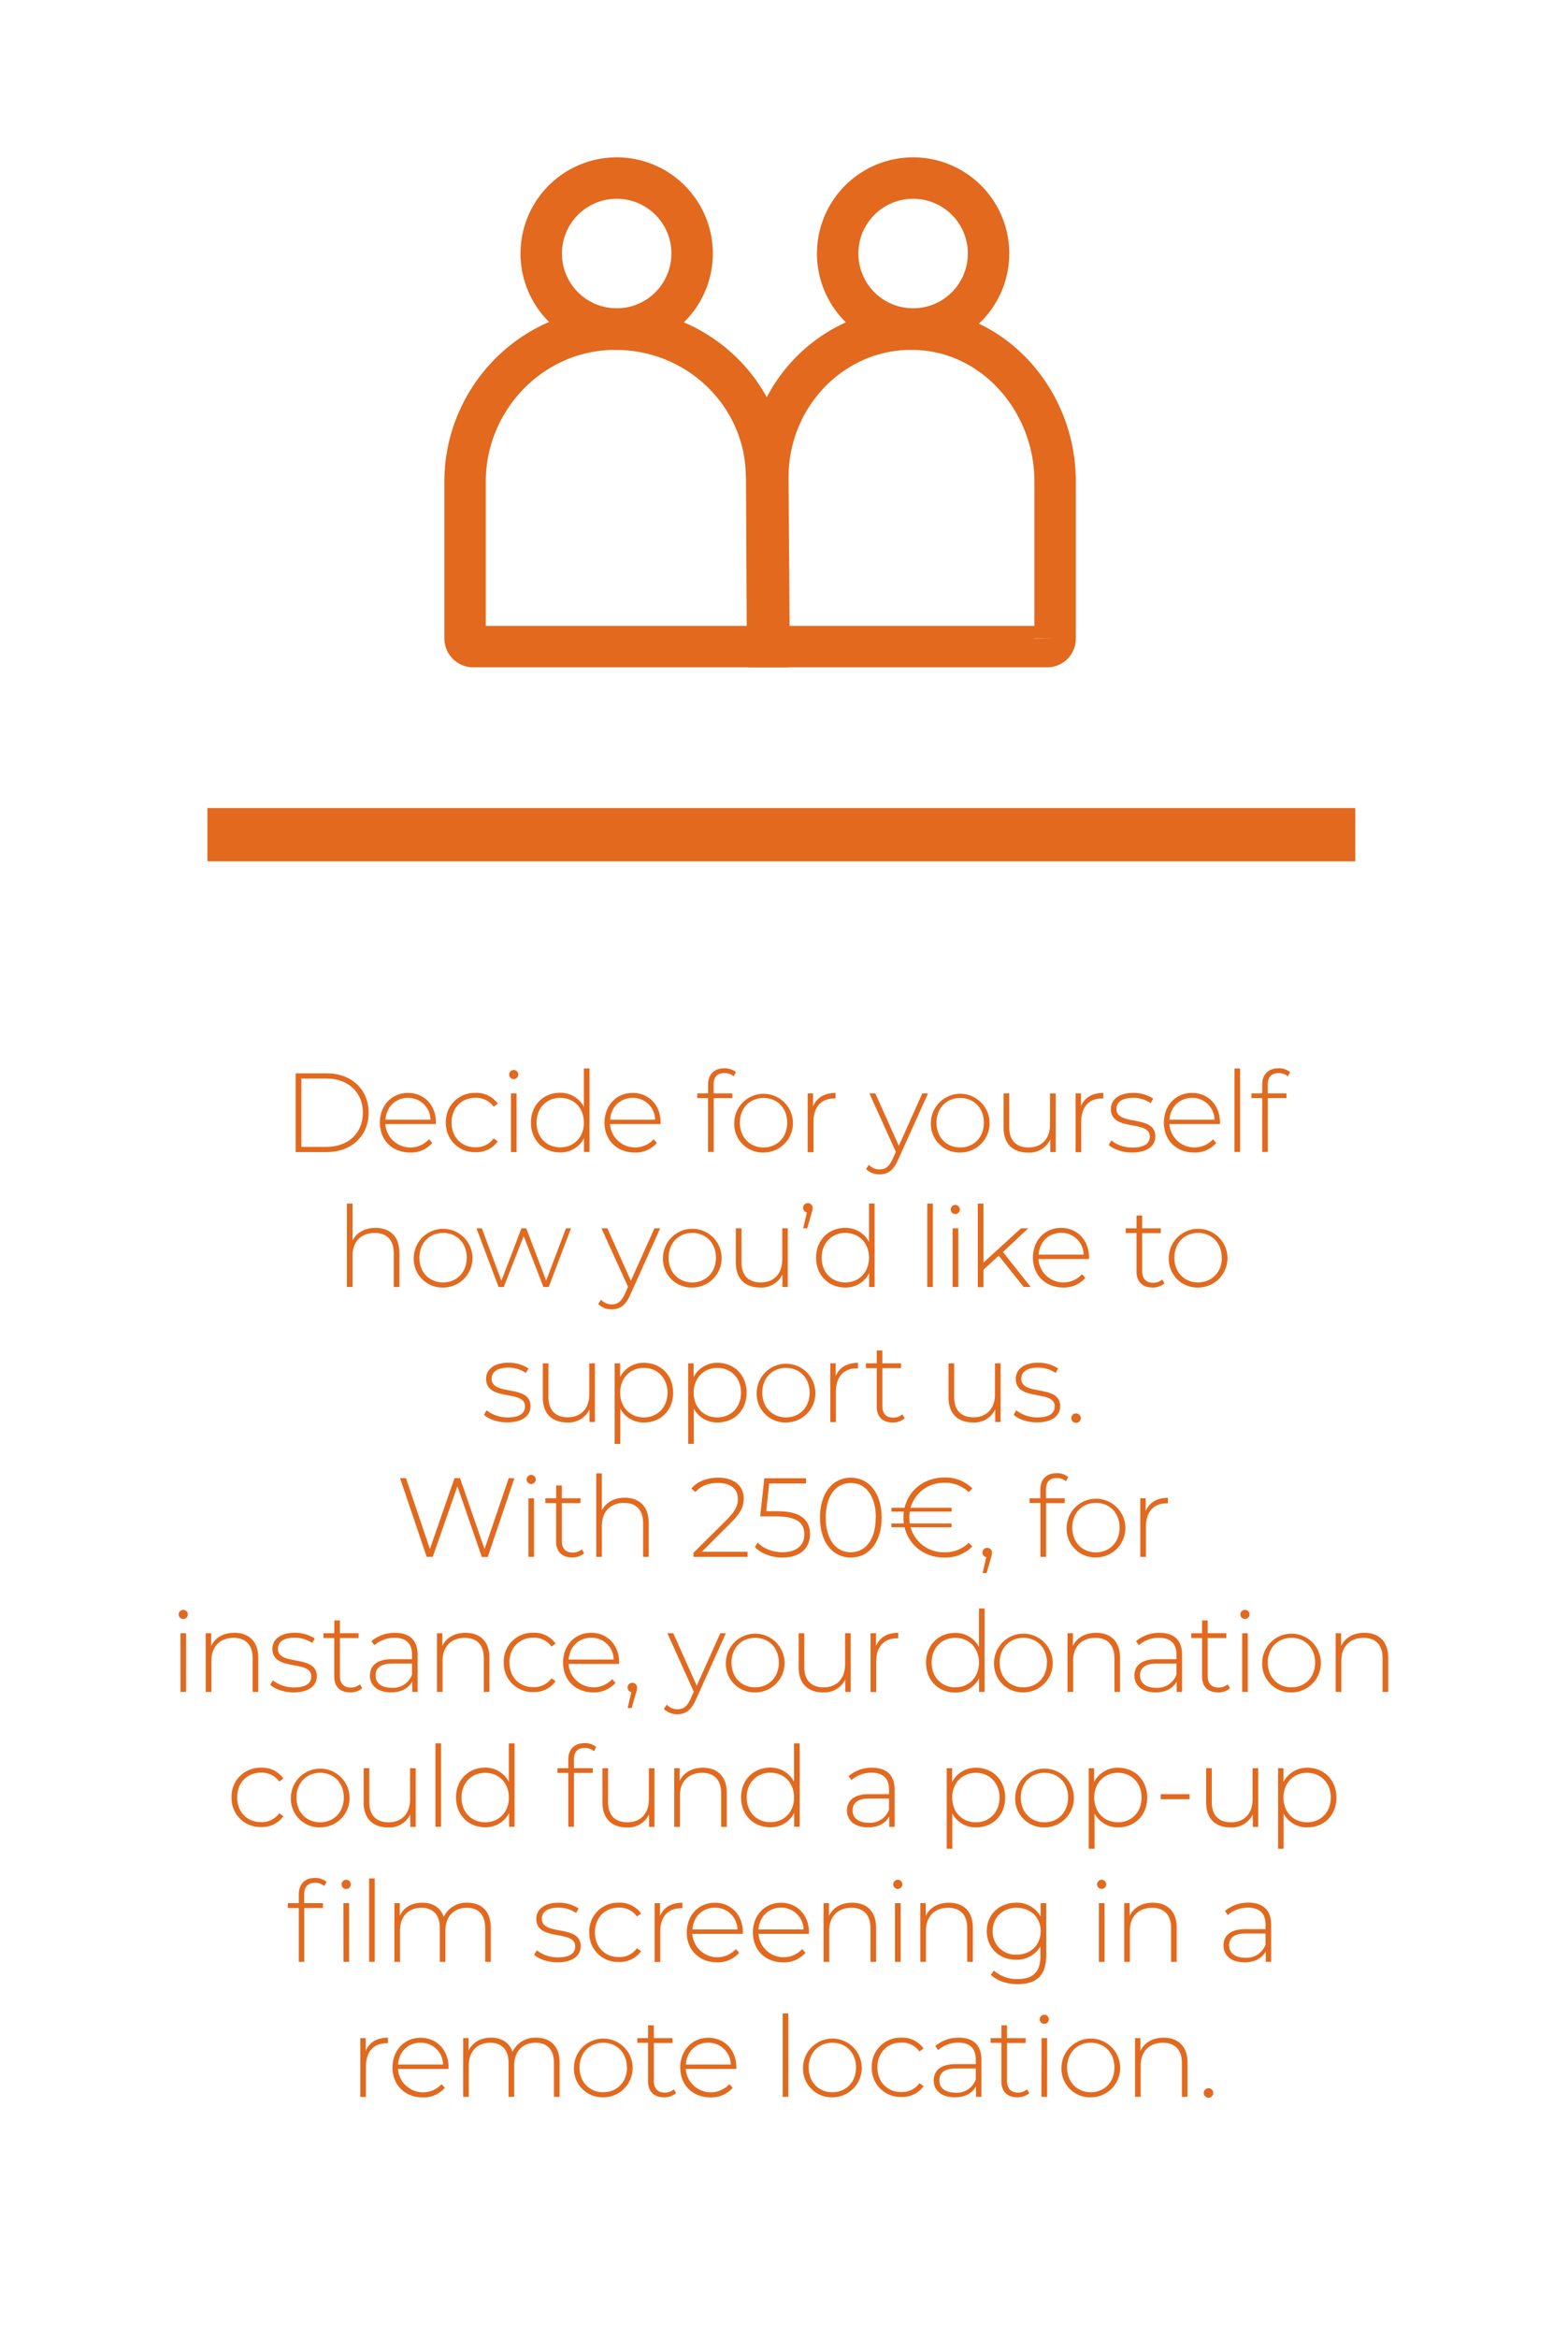 <?xml version="1.0" encoding="UTF-8"?> <svg xmlns="http://www.w3.org/2000/svg" viewBox="0 0 530 790"><defs><style>.cls-1{fill:#fff;}.cls-2,.cls-4{fill:#e2691d;}.cls-2,.cls-3{stroke:#e2691d;stroke-miterlimit:10;}.cls-2{stroke-width:4px;}.cls-3{fill:none;stroke-width:14px;}</style></defs><g id="Ebene_2" data-name="Ebene 2"><g id="Ebene_1-2" data-name="Ebene 1"><rect class="cls-1" width="530" height="790"></rect><rect class="cls-2" x="72.1" y="275" width="384" height="14"></rect><g id="Fördermitglieds-Icon"><path id="Stroke-1" class="cls-3" d="M233.94,85.66a25.5,25.5,0,1,1-25.5-25.5h0a25.48,25.48,0,0,1,25.5,25.46Z"></path><path id="Stroke-3" class="cls-3" d="M334.14,85.66a25.5,25.5,0,1,1-25.5-25.5h0a25.48,25.48,0,0,1,25.5,25.46Z"></path><path id="Stroke-5" class="cls-3" d="M259.54,161.26c0-28.4,23-51.4,50.9-50,26.1,1.3,46.2,24.5,46.2,51.4v53.1a2.67,2.67,0,0,1-2.6,2.7h-94.1Z"></path><path id="Stroke-7" class="cls-3" d="M259.14,161.26l.3,57.2H160a2.78,2.78,0,0,1-2.8-2.7v-53.1c0-26.9,21.1-50.1,48.4-51.4,29.4-1.3,53.5,21.6,53.5,50"></path></g><path class="cls-4" d="M99.94,362.64h10.52c8.44,0,14.14,5.55,14.14,13.3s-5.7,13.29-14.14,13.29H99.94Zm10.37,24.85c7.52,0,12.35-4.79,12.35-11.55s-4.83-11.55-12.35-11.55h-8.44v23.1Z"></path><path class="cls-4" d="M147.31,379.77H130.25A8.48,8.48,0,0,0,145,384.9l1.11,1.26a9.5,9.5,0,0,1-7.49,3.23c-6,0-10.22-4.18-10.22-10.07s4.07-10.07,9.5-10.07,9.46,4.1,9.46,10C147.35,379.39,147.31,379.58,147.31,379.77Zm-17-1.48h15.2a7.5,7.5,0,0,0-7.6-7.37C133.67,370.92,130.6,374,130.29,378.29Z"></path><path class="cls-4" d="M150.72,379.32a9.67,9.67,0,0,1,10-10.07,8.72,8.72,0,0,1,7.53,3.65l-1.41,1a7.25,7.25,0,0,0-6.12-3c-4.67,0-8.09,3.34-8.09,8.36s3.42,8.36,8.09,8.36a7.23,7.23,0,0,0,6.12-3l1.41,1a8.82,8.82,0,0,1-7.53,3.65A9.69,9.69,0,0,1,150.72,379.32Z"></path><path class="cls-4" d="M172.1,363.06a1.56,1.56,0,0,1,1.56-1.56,1.54,1.54,0,1,1-1.56,1.56Zm.61,6.34h1.89v19.83h-1.89Z"></path><path class="cls-4" d="M199.26,361v28.19H197.4v-4.67a8.8,8.8,0,0,1-8.14,4.83c-5.58,0-9.8-4.14-9.8-10.07s4.22-10.07,9.8-10.07a8.9,8.9,0,0,1,8.1,4.75V361Zm-1.9,18.28c0-5-3.42-8.36-8-8.36s-8,3.38-8,8.36,3.42,8.36,8,8.36S197.36,384.29,197.36,379.32Z"></path><path class="cls-4" d="M223.25,379.77H206.19a8.49,8.49,0,0,0,14.75,5.13l1.1,1.26a9.5,9.5,0,0,1-7.49,3.23c-6,0-10.22-4.18-10.22-10.07s4.07-10.07,9.5-10.07,9.46,4.1,9.46,10C223.29,379.39,223.25,379.58,223.25,379.77Zm-17-1.48h15.2a7.5,7.5,0,0,0-7.6-7.37C209.61,370.92,206.54,374,206.23,378.29Z"></path><path class="cls-4" d="M241.19,366.51v2.89h6.35V371h-6.31v18.19h-1.9V371h-3.65V369.4h3.65v-3c0-3.3,2-5.47,5.51-5.47a5.94,5.94,0,0,1,3.91,1.29l-.76,1.45a4.53,4.53,0,0,0-3.08-1.11C242.44,362.52,241.19,363.89,241.19,366.51Z"></path><path class="cls-4" d="M248.18,379.32a9.92,9.92,0,1,1,9.92,10.07A9.66,9.66,0,0,1,248.18,379.32Zm17.9,0c0-5-3.42-8.36-8-8.36s-8,3.38-8,8.36,3.42,8.36,8,8.36S266.08,384.29,266.08,379.32Z"></path><path class="cls-4" d="M282.43,369.25v1.86c-.16,0-.31,0-.46,0-4.41,0-7,2.93-7,7.83v10.33H273V369.4h1.83v4.33C276.08,370.85,278.7,369.25,282.43,369.25Z"></path><path class="cls-4" d="M313.7,369.4l-10.18,22.53c-1.6,3.65-3.57,4.83-6.2,4.83a6.32,6.32,0,0,1-4.59-1.79l.95-1.44a4.83,4.83,0,0,0,3.68,1.56c1.83,0,3.15-.84,4.37-3.54l1.07-2.39-8.93-19.76h2l7.94,17.74,7.94-17.74Z"></path><path class="cls-4" d="M314.65,379.32a9.92,9.92,0,1,1,9.92,10.07A9.66,9.66,0,0,1,314.65,379.32Zm17.9,0c0-5-3.42-8.36-8-8.36s-8,3.38-8,8.36,3.42,8.36,8,8.36S332.55,384.29,332.55,379.32Z"></path><path class="cls-4" d="M356.84,369.4v19.83H355V385a7.82,7.82,0,0,1-7.48,4.41c-5.06,0-8.29-2.85-8.29-8.4V369.4h1.9v11.44c0,4.48,2.4,6.84,6.54,6.84,4.48,0,7.25-3,7.25-7.72V369.4Z"></path><path class="cls-4" d="M372.92,369.25v1.86c-.16,0-.31,0-.46,0-4.41,0-7,2.93-7,7.83v10.33h-1.9V369.4h1.83v4.33C366.57,370.85,369.19,369.25,372.92,369.25Z"></path><path class="cls-4" d="M374.77,386.84l.87-1.52a11.55,11.55,0,0,0,7.14,2.39c4.18,0,5.86-1.48,5.86-3.72,0-5.77-13.15-1.52-13.15-9.31,0-3,2.51-5.43,7.52-5.43a12.14,12.14,0,0,1,6.8,1.94l-.87,1.52a10.2,10.2,0,0,0-6-1.79c-3.87,0-5.58,1.6-5.58,3.72,0,6,13.15,1.75,13.15,9.31,0,3.23-2.78,5.44-7.83,5.44C379.44,389.39,376.33,388.29,374.77,386.84Z"></path><path class="cls-4" d="M412.32,379.77H395.26A8.48,8.48,0,0,0,410,384.9l1.1,1.26a9.47,9.47,0,0,1-7.48,3.23c-6,0-10.22-4.18-10.22-10.07s4.06-10.07,9.5-10.07,9.46,4.1,9.46,10C412.36,379.39,412.32,379.58,412.32,379.77Zm-17-1.48h15.2a7.5,7.5,0,0,0-7.6-7.37C398.68,370.92,395.6,374,395.3,378.29Z"></path><path class="cls-4" d="M417.27,361h1.9v28.19h-1.9Z"></path><path class="cls-4" d="M428.51,366.51v2.89h6.34V371h-6.31v18.19h-1.9V371H423V369.4h3.64v-3c0-3.3,2-5.47,5.51-5.47a6,6,0,0,1,3.92,1.29l-.76,1.45a4.53,4.53,0,0,0-3.08-1.11C429.76,362.52,428.51,363.89,428.51,366.51Z"></path><path class="cls-4" d="M135,423.25v11.58h-1.9V423.4c0-4.48-2.4-6.84-6.42-6.84-4.68,0-7.53,3-7.53,7.71v10.56h-1.9V406.64h1.9v12.5c1.37-2.69,4.11-4.29,7.79-4.29C131.79,414.85,135,417.7,135,423.25Z"></path><path class="cls-4" d="M139.86,424.92A9.92,9.92,0,1,1,149.78,435,9.66,9.66,0,0,1,139.86,424.92Zm17.9,0c0-5-3.42-8.36-8-8.36s-8,3.38-8,8.36,3.42,8.36,8,8.36S157.76,429.89,157.76,424.92Z"></path><path class="cls-4" d="M193,415l-7.52,19.83h-1.79l-6.68-17.21-6.73,17.21h-1.75L161.05,415h1.82l6.61,17.71L176.25,415h1.63l6.73,17.67L191.29,415Z"></path><path class="cls-4" d="M223.14,415,213,437.53c-1.6,3.65-3.58,4.83-6.2,4.83a6.3,6.3,0,0,1-4.59-1.79l.94-1.44a4.86,4.86,0,0,0,3.69,1.56c1.82,0,3.15-.84,4.37-3.54l1.06-2.39L203.3,415h2l7.94,17.74L221.2,415Z"></path><path class="cls-4" d="M224.09,424.92A9.92,9.92,0,1,1,234,435,9.66,9.66,0,0,1,224.09,424.92Zm17.9,0c0-5-3.42-8.36-8-8.36s-8,3.38-8,8.36,3.42,8.36,8,8.36S242,429.89,242,424.92Z"></path><path class="cls-4" d="M266.28,415v19.83h-1.82v-4.25A7.82,7.82,0,0,1,257,435c-5.05,0-8.28-2.85-8.28-8.4V415h1.9v11.44c0,4.48,2.39,6.84,6.54,6.84,4.48,0,7.25-3,7.25-7.72V415Z"></path><path class="cls-4" d="M274.67,408.09a5.67,5.67,0,0,1-.34,1.74L272.85,415h-1.37l1.25-5.36a1.59,1.59,0,0,1,.35-3.15A1.58,1.58,0,0,1,274.67,408.09Z"></path><path class="cls-4" d="M295.63,406.64v28.19h-1.86v-4.67a8.8,8.8,0,0,1-8.13,4.83c-5.58,0-9.8-4.15-9.8-10.07s4.22-10.07,9.8-10.07a8.88,8.88,0,0,1,8.09,4.75v-13Zm-1.9,18.28c0-5-3.42-8.36-8-8.36s-8,3.38-8,8.36,3.42,8.36,8,8.36S293.73,429.89,293.73,424.92Z"></path><path class="cls-4" d="M313.42,406.64h1.9v28.19h-1.9Z"></path><path class="cls-4" d="M321.35,408.66a1.56,1.56,0,0,1,1.56-1.56,1.54,1.54,0,1,1-1.56,1.56ZM322,415h1.9v19.83H322Z"></path><path class="cls-4" d="M337.58,424.23,332.41,429v5.88h-1.9V406.64h1.9v19.95L345.1,415h2.44L339,423l9.38,11.81H346Z"></path><path class="cls-4" d="M368.08,425.37H351a8.48,8.48,0,0,0,14.74,5.13l1.11,1.26a9.53,9.53,0,0,1-7.49,3.23c-6,0-10.22-4.18-10.22-10.07s4.07-10.07,9.5-10.07,9.46,4.1,9.46,10C368.12,425,368.08,425.18,368.08,425.37Zm-17-1.48h15.2a7.5,7.5,0,0,0-7.6-7.37C354.44,416.52,351.36,419.56,351.06,423.89Z"></path><path class="cls-4" d="M393.62,433.58a6,6,0,0,1-4.07,1.41c-3.49,0-5.39-2.06-5.39-5.4v-13h-3.65V415h3.65v-4.33h1.9V415h6.3v1.63h-6.3V429.4c0,2.55,1.25,4,3.68,4a4.57,4.57,0,0,0,3.08-1.1Z"></path><path class="cls-4" d="M395.06,424.92A9.92,9.92,0,1,1,405,435,9.66,9.66,0,0,1,395.06,424.92Zm17.89,0c0-5-3.42-8.36-8-8.36s-8,3.38-8,8.36,3.42,8.36,8,8.36S413,429.89,413,424.92Z"></path><path class="cls-4" d="M163.59,478l.87-1.52a11.56,11.56,0,0,0,7.14,2.4c4.18,0,5.86-1.49,5.86-3.73,0-5.77-13.15-1.52-13.15-9.31,0-3,2.51-5.43,7.52-5.43a12.14,12.14,0,0,1,6.8,1.94l-.87,1.52a10.2,10.2,0,0,0-6-1.79c-3.87,0-5.58,1.6-5.58,3.72,0,6,13.14,1.75,13.14,9.31,0,3.23-2.77,5.44-7.82,5.44C168.26,480.59,165.14,479.48,163.59,478Z"></path><path class="cls-4" d="M201.08,460.6v19.83h-1.83v-4.25a7.82,7.82,0,0,1-7.48,4.41c-5.06,0-8.29-2.85-8.29-8.4V460.6h1.9V472c0,4.48,2.4,6.84,6.54,6.84,4.48,0,7.26-3,7.26-7.72V460.6Z"></path><path class="cls-4" d="M227.52,470.52c0,6-4.22,10.07-9.8,10.07a8.88,8.88,0,0,1-8.06-4.68v11.9h-1.9V460.6h1.83v4.67a8.86,8.86,0,0,1,8.13-4.82C223.3,460.45,227.52,464.59,227.52,470.52Zm-1.9,0c0-5-3.46-8.36-8-8.36s-8,3.38-8,8.36,3.42,8.36,8,8.36S225.62,475.5,225.62,470.52Z"></path><path class="cls-4" d="M252.37,470.52c0,6-4.22,10.07-9.8,10.07a8.88,8.88,0,0,1-8.06-4.68v11.9h-1.9V460.6h1.83v4.67a8.88,8.88,0,0,1,8.13-4.82C248.15,460.45,252.37,464.59,252.37,470.52Zm-1.9,0c0-5-3.46-8.36-8-8.36s-8,3.38-8,8.36,3.42,8.36,8,8.36S250.47,475.5,250.47,470.52Z"></path><path class="cls-4" d="M255.77,470.52a9.92,9.92,0,1,1,9.91,10.07A9.66,9.66,0,0,1,255.77,470.52Zm17.89,0c0-5-3.42-8.36-8-8.36s-8,3.38-8,8.36,3.42,8.36,8,8.36S273.66,475.5,273.66,470.52Z"></path><path class="cls-4" d="M290,460.45v1.86c-.15,0-.3,0-.46,0-4.4,0-7,2.93-7,7.83v10.33h-1.89V460.6h1.82v4.33C283.67,462,286.29,460.45,290,460.45Z"></path><path class="cls-4" d="M305.8,479.18a6,6,0,0,1-4.07,1.41c-3.49,0-5.39-2-5.39-5.4V462.24h-3.65V460.6h3.65v-4.33h1.9v4.33h6.31v1.64h-6.31V475c0,2.55,1.25,3.95,3.68,3.95a4.57,4.57,0,0,0,3.08-1.1Z"></path><path class="cls-4" d="M338.21,460.6v19.83h-1.82v-4.25a7.82,7.82,0,0,1-7.49,4.41c-5,0-8.28-2.85-8.28-8.4V460.6h1.9V472c0,4.48,2.39,6.84,6.53,6.84,4.49,0,7.26-3,7.26-7.72V460.6Z"></path><path class="cls-4" d="M342.62,478l.88-1.52a11.51,11.51,0,0,0,7.14,2.4c4.18,0,5.85-1.49,5.85-3.73,0-5.77-13.15-1.52-13.15-9.31,0-3,2.51-5.43,7.53-5.43a12.19,12.19,0,0,1,6.8,1.94l-.88,1.52a10.17,10.17,0,0,0-6-1.79c-3.88,0-5.59,1.6-5.59,3.72,0,6,13.15,1.75,13.15,9.31,0,3.23-2.77,5.44-7.83,5.44C347.3,480.59,344.18,479.48,342.62,478Z"></path><path class="cls-4" d="M362.12,479a1.6,1.6,0,0,1,3.19,0,1.6,1.6,0,1,1-3.19,0Z"></path><path class="cls-4" d="M173.86,499.44l-9,26.6h-2l-8.25-23.87L146.27,526h-2.05l-9-26.6h2l8.09,23.94,8.32-23.94h1.86l8.29,24,8.17-24Z"></path><path class="cls-4" d="M178,499.86a1.57,1.57,0,0,1,1.56-1.56,1.54,1.54,0,1,1-1.56,1.56Zm.61,6.34h1.9V526h-1.9Z"></path><path class="cls-4" d="M197.43,524.78a6,6,0,0,1-4.06,1.41c-3.5,0-5.4-2.05-5.4-5.4V507.84h-3.64V506.2H188v-4.33h1.9v4.33h6.31v1.64h-6.31V520.6c0,2.55,1.26,3.95,3.69,3.95a4.57,4.57,0,0,0,3.08-1.1Z"></path><path class="cls-4" d="M219.27,514.45V526h-1.89V514.6c0-4.48-2.4-6.84-6.43-6.84-4.67,0-7.52,3-7.52,7.71V526h-1.9v-28.2h1.9v12.5c1.37-2.69,4.1-4.29,7.79-4.29C216.05,506.05,219.27,508.9,219.27,514.45Z"></path><path class="cls-4" d="M252.68,524.29V526H234.4v-1.37l11.25-11.17c3.15-3.16,3.76-5,3.76-7,0-3.35-2.32-5.43-6.73-5.43-3.34,0-5.81,1-7.63,3.07l-1.37-1.21c2-2.32,5.17-3.65,9.16-3.65,5.2,0,8.54,2.7,8.54,7,0,2.54-.83,4.79-4.33,8.24l-9.8,9.77Z"></path><path class="cls-4" d="M273.8,518.36c0,4.45-3.07,7.87-9.3,7.87-3.88,0-7.49-1.45-9.35-3.58l1-1.48c1.59,1.86,4.75,3.27,8.32,3.27,4.9,0,7.41-2.47,7.41-6,0-3.8-2.32-6.12-9.54-6.12h-5.4l1.41-12.88h14.1v1.75H260l-1,9.38h3.8C270.84,510.57,273.8,513.65,273.8,518.36Z"></path><path class="cls-4" d="M277.16,512.74c0-8.32,4.29-13.49,10.41-13.49S298,504.42,298,512.74s-4.29,13.49-10.41,13.49S277.16,521.06,277.16,512.74Zm18.88,0c0-7.41-3.45-11.7-8.47-11.7s-8.47,4.29-8.47,11.7,3.46,11.7,8.47,11.7S296,520.15,296,512.74Z"></path><path class="cls-4" d="M327.42,521.25l1.25,1.25a12.83,12.83,0,0,1-9.49,3.73c-6.73,0-12-4.18-13.42-10.23h-4.44v-1.29h4.18a15.79,15.79,0,0,1-.12-2,16,16,0,0,1,.12-2h-4.18v-1.29h4.44c1.41-6,6.69-10.22,13.42-10.22a12.79,12.79,0,0,1,9.49,3.68l-1.25,1.26a11.13,11.13,0,0,0-8.17-3.15,11.55,11.55,0,0,0-11.47,8.43h13.86v1.29H307.51a11.68,11.68,0,0,0-.15,2,11.56,11.56,0,0,0,.15,2h14.13V516H307.78a11.56,11.56,0,0,0,11.47,8.44A11.17,11.17,0,0,0,327.42,521.25Z"></path><path class="cls-4" d="M335.31,524.55a6.11,6.11,0,0,1-.34,1.75l-1.49,5.17h-1.36l1.25-5.36a1.59,1.59,0,0,1,.34-3.15A1.58,1.58,0,0,1,335.31,524.55Z"></path><path class="cls-4" d="M353.55,503.31v2.89h6.34v1.64h-6.31V526h-1.9v-18.2H348V506.2h3.64v-3c0-3.3,2-5.47,5.51-5.47a6,6,0,0,1,3.92,1.29l-.76,1.45a4.57,4.57,0,0,0-3.08-1.1C354.8,499.33,353.55,500.69,353.55,503.31Z"></path><path class="cls-4" d="M360.54,516.12a9.92,9.92,0,1,1,9.92,10.07A9.66,9.66,0,0,1,360.54,516.12Zm17.89,0c0-5-3.41-8.36-8-8.36s-8,3.38-8,8.36,3.42,8.36,8,8.36S378.43,521.1,378.43,516.12Z"></path><path class="cls-4" d="M394.78,506.05v1.86c-.15,0-.3,0-.45,0-4.41,0-7,2.93-7,7.83V526h-1.9V506.2h1.82v4.33C388.44,507.65,391.06,506.05,394.78,506.05Z"></path><path class="cls-4" d="M60.39,545.46a1.56,1.56,0,0,1,1.55-1.56,1.54,1.54,0,1,1-1.55,1.56Zm.6,6.34h1.9v19.83H61Z"></path><path class="cls-4" d="M87.29,560.05v11.58h-1.9V560.2c0-4.49-2.39-6.84-6.42-6.84-4.67,0-7.52,3-7.52,7.71v10.56h-1.9V551.8h1.83v4.29c1.32-2.77,4.1-4.44,7.86-4.44C84.06,551.65,87.29,554.5,87.29,560.05Z"></path><path class="cls-4" d="M91.35,569.24l.87-1.52a11.57,11.57,0,0,0,7.15,2.4c4.18,0,5.85-1.49,5.85-3.73,0-5.77-13.15-1.52-13.15-9.31,0-3,2.51-5.43,7.53-5.43a12.19,12.19,0,0,1,6.8,1.94l-.88,1.52a10.17,10.17,0,0,0-6-1.79c-3.88,0-5.59,1.6-5.59,3.72,0,6,13.15,1.75,13.15,9.31,0,3.23-2.77,5.44-7.83,5.44C96,571.79,92.91,570.68,91.35,569.24Z"></path><path class="cls-4" d="M122.43,570.38a6,6,0,0,1-4.07,1.41c-3.5,0-5.39-2-5.39-5.4V553.44h-3.65V551.8H113v-4.33h1.89v4.33h6.31v1.64h-6.31V566.2c0,2.55,1.26,3.95,3.69,3.95a4.57,4.57,0,0,0,3.08-1.1Z"></path><path class="cls-4" d="M141.16,559.06v12.57h-1.82V568.1c-1.25,2.28-3.69,3.69-7.14,3.69-4.45,0-7.15-2.28-7.15-5.66,0-3,1.9-5.55,7.41-5.55h6.8V559c0-3.68-2-5.66-5.89-5.66a10.28,10.28,0,0,0-6.83,2.51l-1-1.37a12.07,12.07,0,0,1,7.94-2.81C138.43,551.65,141.16,554.16,141.16,559.06Zm-1.9,6.72v-3.72H132.5c-4.1,0-5.55,1.71-5.55,4,0,2.58,2,4.18,5.51,4.18A6.79,6.79,0,0,0,139.26,565.78Z"></path><path class="cls-4" d="M165.43,560.05v11.58h-1.9V560.2c0-4.49-2.39-6.84-6.42-6.84-4.67,0-7.52,3-7.52,7.71v10.56h-1.9V551.8h1.82v4.29c1.33-2.77,4.11-4.44,7.87-4.44C162.2,551.65,165.43,554.5,165.43,560.05Z"></path><path class="cls-4" d="M170.28,561.72a9.67,9.67,0,0,1,10-10.07,8.7,8.7,0,0,1,7.52,3.65l-1.4,1a7.26,7.26,0,0,0-6.12-3c-4.67,0-8.09,3.34-8.09,8.36s3.42,8.36,8.09,8.36a7.24,7.24,0,0,0,6.12-3l1.4,1a8.8,8.8,0,0,1-7.52,3.65A9.69,9.69,0,0,1,170.28,561.72Z"></path><path class="cls-4" d="M209.24,562.17H192.18a8.48,8.48,0,0,0,14.74,5.13l1.11,1.26a9.53,9.53,0,0,1-7.49,3.23c-6,0-10.22-4.18-10.22-10.07s4.07-10.07,9.5-10.07,9.46,4.1,9.46,10C209.28,561.79,209.24,562,209.24,562.17Zm-17-1.48h15.2a7.5,7.5,0,0,0-7.6-7.37C195.6,553.32,192.52,556.36,192.22,560.69Z"></path><path class="cls-4" d="M215.34,570.15a5.84,5.84,0,0,1-.35,1.75l-1.48,5.17h-1.37l1.26-5.36a1.59,1.59,0,0,1,.34-3.15A1.58,1.58,0,0,1,215.34,570.15Z"></path><path class="cls-4" d="M245.35,551.8l-10.18,22.53c-1.6,3.65-3.57,4.83-6.19,4.83a6.33,6.33,0,0,1-4.6-1.79l1-1.44a4.84,4.84,0,0,0,3.68,1.56c1.83,0,3.16-.84,4.37-3.54l1.07-2.39-8.93-19.76h2l7.94,17.74,7.95-17.74Z"></path><path class="cls-4" d="M245.35,561.72a9.92,9.92,0,1,1,9.92,10.07A9.66,9.66,0,0,1,245.35,561.72Zm17.9,0c0-5-3.42-8.36-8-8.36s-8,3.38-8,8.36,3.42,8.36,8,8.36S263.25,566.7,263.25,561.72Z"></path><path class="cls-4" d="M287.55,551.8v19.83h-1.83v-4.25a7.82,7.82,0,0,1-7.48,4.41c-5.05,0-8.28-2.85-8.28-8.4V551.8h1.9v11.44c0,4.48,2.39,6.84,6.53,6.84,4.48,0,7.26-3,7.26-7.72V551.8Z"></path><path class="cls-4" d="M303.62,551.65v1.86c-.15,0-.31,0-.46,0-4.4,0-7,2.93-7,7.83v10.33h-1.9V551.8h1.83v4.33C297.27,553.25,299.89,551.65,303.62,551.65Z"></path><path class="cls-4" d="M332.8,543.44v28.19h-1.86V567a8.8,8.8,0,0,1-8.13,4.83c-5.59,0-9.8-4.14-9.8-10.07s4.21-10.07,9.8-10.07a8.9,8.9,0,0,1,8.09,4.75v-13Zm-1.9,18.28c0-5-3.42-8.36-8-8.36s-8,3.38-8,8.36,3.42,8.36,8,8.36S330.9,566.7,330.9,561.72Z"></path><path class="cls-4" d="M336,561.72a9.92,9.92,0,1,1,9.91,10.07A9.66,9.66,0,0,1,336,561.72Zm17.89,0c0-5-3.42-8.36-8-8.36s-8,3.38-8,8.36,3.42,8.36,8,8.36S353.87,566.7,353.87,561.72Z"></path><path class="cls-4" d="M378.58,560.05v11.58h-1.9V560.2c0-4.49-2.4-6.84-6.42-6.84-4.68,0-7.53,3-7.53,7.71v10.56h-1.9V551.8h1.83v4.29c1.33-2.77,4.1-4.44,7.86-4.44C375.35,551.65,378.58,554.5,378.58,560.05Z"></path><path class="cls-4" d="M399.55,559.06v12.57h-1.82V568.1c-1.25,2.28-3.69,3.69-7.14,3.69-4.45,0-7.15-2.28-7.15-5.66,0-3,1.9-5.55,7.41-5.55h6.8V559c0-3.68-2-5.66-5.89-5.66a10.28,10.28,0,0,0-6.83,2.51l-.95-1.37a12.07,12.07,0,0,1,7.94-2.81C396.82,551.65,399.55,554.16,399.55,559.06Zm-1.9,6.72v-3.72h-6.76c-4.1,0-5.55,1.71-5.55,4,0,2.58,2,4.18,5.51,4.18A6.79,6.79,0,0,0,397.65,565.78Z"></path><path class="cls-4" d="M415.77,570.38a6,6,0,0,1-4.07,1.41c-3.49,0-5.39-2-5.39-5.4V553.44h-3.65V551.8h3.65v-4.33h1.9v4.33h6.3v1.64h-6.3V566.2c0,2.55,1.25,3.95,3.68,3.95a4.57,4.57,0,0,0,3.08-1.1Z"></path><path class="cls-4" d="M419.26,545.46a1.57,1.57,0,0,1,1.56-1.56,1.54,1.54,0,1,1-1.56,1.56Zm.61,6.34h1.9v19.83h-1.9Z"></path><path class="cls-4" d="M426.63,561.72a9.92,9.92,0,1,1,9.91,10.07A9.66,9.66,0,0,1,426.63,561.72Zm17.89,0c0-5-3.42-8.36-8-8.36s-8,3.38-8,8.36,3.42,8.36,8,8.36S444.52,566.7,444.52,561.72Z"></path><path class="cls-4" d="M469.23,560.05v11.58h-1.9V560.2c0-4.49-2.4-6.84-6.42-6.84-4.68,0-7.53,3-7.53,7.71v10.56h-1.9V551.8h1.83v4.29c1.33-2.77,4.1-4.44,7.86-4.44C466,551.65,469.23,554.5,469.23,560.05Z"></path><path class="cls-4" d="M78.27,607.32a9.67,9.67,0,0,1,10-10.07,8.69,8.69,0,0,1,7.52,3.65l-1.41,1a7.23,7.23,0,0,0-6.11-3c-4.68,0-8.1,3.34-8.1,8.36s3.42,8.36,8.1,8.36a7.21,7.21,0,0,0,6.11-3l1.41,1a8.81,8.81,0,0,1-7.52,3.65A9.69,9.69,0,0,1,78.27,607.32Z"></path><path class="cls-4" d="M98.32,607.32a9.92,9.92,0,1,1,9.91,10.07A9.66,9.66,0,0,1,98.32,607.32Zm17.89,0c0-5-3.42-8.36-8-8.36s-8,3.38-8,8.36,3.42,8.36,8,8.36S116.21,612.29,116.21,607.32Z"></path><path class="cls-4" d="M140.51,597.4v19.83h-1.83V613a7.81,7.81,0,0,1-7.48,4.41c-5,0-8.28-2.85-8.28-8.4V597.4h1.9v11.44c0,4.48,2.39,6.84,6.53,6.84,4.49,0,7.26-3,7.26-7.72V597.4Z"></path><path class="cls-4" d="M147.18,589h1.9v28.19h-1.9Z"></path><path class="cls-4" d="M173.94,589v28.19h-1.87v-4.67a8.79,8.79,0,0,1-8.13,4.83c-5.58,0-9.8-4.14-9.8-10.07s4.22-10.07,9.8-10.07A8.9,8.9,0,0,1,172,602V589ZM172,607.32c0-5-3.42-8.36-8-8.36s-8,3.38-8,8.36,3.42,8.36,8,8.36S172,612.29,172,607.32Z"></path><path class="cls-4" d="M194,594.51v2.89h6.35V599H194v18.19h-1.9V599h-3.65V597.4h3.65v-3c0-3.3,2-5.47,5.51-5.47a5.94,5.94,0,0,1,3.91,1.29l-.76,1.45a4.51,4.51,0,0,0-3.07-1.11C195.22,590.52,194,591.89,194,594.51Z"></path><path class="cls-4" d="M221.22,597.4v19.83h-1.83V613a7.81,7.81,0,0,1-7.48,4.41c-5,0-8.28-2.85-8.28-8.4V597.4h1.9v11.44c0,4.48,2.39,6.84,6.53,6.84,4.49,0,7.26-3,7.26-7.72V597.4Z"></path><path class="cls-4" d="M245.65,605.65v11.58h-1.9V605.8c0-4.49-2.4-6.84-6.42-6.84-4.68,0-7.53,3-7.53,7.71v10.56h-1.9V597.4h1.83v4.29c1.33-2.77,4.1-4.44,7.86-4.44C242.42,597.25,245.65,600.1,245.65,605.65Z"></path><path class="cls-4" d="M270.29,589v28.19h-1.86v-4.67a8.8,8.8,0,0,1-8.13,4.83c-5.59,0-9.81-4.14-9.81-10.07s4.22-10.07,9.81-10.07a8.9,8.9,0,0,1,8.09,4.75V589Zm-1.9,18.28c0-5-3.42-8.36-8-8.36s-8,3.38-8,8.36,3.42,8.36,8,8.36S268.39,612.29,268.39,607.32Z"></path><path class="cls-4" d="M302.4,604.66v12.57h-1.82V613.7c-1.26,2.28-3.69,3.69-7.15,3.69-4.44,0-7.14-2.28-7.14-5.66,0-3,1.9-5.55,7.41-5.55h6.8v-1.6c0-3.68-2-5.66-5.89-5.66a10.33,10.33,0,0,0-6.84,2.51l-.95-1.37a12.09,12.09,0,0,1,7.94-2.81C299.66,597.25,302.4,599.76,302.4,604.66Zm-1.9,6.72v-3.72h-6.76c-4.11,0-5.55,1.71-5.55,4,0,2.58,2,4.18,5.51,4.18A6.8,6.8,0,0,0,300.5,611.38Z"></path><path class="cls-4" d="M339.75,607.32c0,6-4.22,10.07-9.8,10.07a8.88,8.88,0,0,1-8.06-4.68v11.9H320V597.4h1.83v4.67a8.88,8.88,0,0,1,8.13-4.82C335.53,597.25,339.75,601.39,339.75,607.32Zm-1.9,0c0-5-3.46-8.36-8-8.36s-8,3.38-8,8.36,3.42,8.36,8,8.36S337.85,612.29,337.85,607.32Z"></path><path class="cls-4" d="M343.15,607.32a9.92,9.92,0,1,1,9.91,10.07A9.66,9.66,0,0,1,343.15,607.32Zm17.89,0c0-5-3.42-8.36-8-8.36s-8,3.38-8,8.36,3.42,8.36,8,8.36S361,612.29,361,607.32Z"></path><path class="cls-4" d="M387.76,607.32c0,6-4.21,10.07-9.8,10.07a8.86,8.86,0,0,1-8-4.68v11.9H368V597.4h1.82v4.67a8.88,8.88,0,0,1,8.13-4.82C383.55,597.25,387.76,601.39,387.76,607.32Zm-1.9,0c0-5-3.45-8.36-8-8.36s-8,3.38-8,8.36,3.42,8.36,8,8.36S385.86,612.29,385.86,607.32Z"></path><path class="cls-4" d="M392.33,606.18h9.76v1.71h-9.76Z"></path><path class="cls-4" d="M425.28,597.4v19.83h-1.83V613a7.82,7.82,0,0,1-7.48,4.41c-5.05,0-8.28-2.85-8.28-8.4V597.4h1.9v11.44c0,4.48,2.39,6.84,6.53,6.84,4.48,0,7.26-3,7.26-7.72V597.4Z"></path><path class="cls-4" d="M451.72,607.32c0,6-4.22,10.07-9.8,10.07a8.88,8.88,0,0,1-8.06-4.68v11.9H432V597.4h1.83v4.67a8.88,8.88,0,0,1,8.13-4.82C447.5,597.25,451.72,601.39,451.72,607.32Zm-1.9,0c0-5-3.46-8.36-8-8.36s-8,3.38-8,8.36,3.42,8.36,8,8.36S449.82,612.29,449.82,607.32Z"></path><path class="cls-4" d="M106.46,634.49a5.94,5.94,0,0,1,3.91,1.29l-.76,1.45a4.53,4.53,0,0,0-3.08-1.11c-2.47,0-3.72,1.37-3.72,4V643h6.34v1.64h-6.3v18.19H101V644.64H97.3V643H101v-3C101,636.66,102.92,634.49,106.46,634.49Zm12.12,2.13A1.56,1.56,0,1,1,117,635.1,1.55,1.55,0,0,1,118.58,636.62ZM116.07,643H118v19.83h-1.9Z"></path><path class="cls-4" d="M124.76,634.64h1.9v28.19h-1.9Z"></path><path class="cls-4" d="M165.88,651.25v11.58H164V651.4c0-4.48-2.31-6.84-6.19-6.84-4.48,0-7.26,3-7.26,7.71v10.56h-1.89V651.4c0-4.48-2.32-6.84-6.2-6.84-4.48,0-7.25,3-7.25,7.71v10.56h-1.9V643h1.82v4.26c1.29-2.78,4-4.41,7.6-4.41s6.19,1.63,7.26,4.79a8.36,8.36,0,0,1,8-4.79C162.76,642.85,165.88,645.7,165.88,651.25Z"></path><path class="cls-4" d="M180.55,660.44l.87-1.52a11.56,11.56,0,0,0,7.14,2.4c4.18,0,5.86-1.49,5.86-3.73,0-5.77-13.15-1.52-13.15-9.31,0-3,2.51-5.43,7.52-5.43a12.14,12.14,0,0,1,6.8,1.94l-.87,1.52a10.2,10.2,0,0,0-6-1.79c-3.87,0-5.58,1.6-5.58,3.73,0,6,13.14,1.74,13.14,9.3,0,3.23-2.77,5.44-7.82,5.44C185.22,663,182.1,661.88,180.55,660.44Z"></path><path class="cls-4" d="M199.18,652.92a9.67,9.67,0,0,1,10-10.07,8.7,8.7,0,0,1,7.52,3.65l-1.4,1a7.26,7.26,0,0,0-6.12-3c-4.67,0-8.09,3.34-8.09,8.36s3.42,8.36,8.09,8.36a7.24,7.24,0,0,0,6.12-3l1.4,1a8.8,8.8,0,0,1-7.52,3.65A9.69,9.69,0,0,1,199.18,652.92Z"></path><path class="cls-4" d="M230.63,642.85v1.86c-.16,0-.31,0-.46,0-4.41,0-7,2.93-7,7.83v10.33h-1.9V643h1.83v4.33C224.28,644.45,226.9,642.85,230.63,642.85Z"></path><path class="cls-4" d="M251.07,653.37H234a8.48,8.48,0,0,0,14.74,5.13l1.11,1.26a9.53,9.53,0,0,1-7.49,3.23c-6,0-10.22-4.18-10.22-10.07s4.07-10.07,9.5-10.07,9.46,4.1,9.46,10C251.11,653,251.07,653.18,251.07,653.37Zm-17-1.48h15.2a7.5,7.5,0,0,0-7.6-7.37C237.43,644.52,234.35,647.56,234.05,651.89Z"></path><path class="cls-4" d="M273.4,653.37h-17a8.48,8.48,0,0,0,14.74,5.13l1.1,1.26A9.52,9.52,0,0,1,264.7,663c-6,0-10.22-4.18-10.22-10.07s4.07-10.07,9.5-10.07,9.46,4.1,9.46,10C273.44,653,273.4,653.18,273.4,653.37Zm-17-1.48h15.2a7.5,7.5,0,0,0-7.6-7.37C259.76,644.52,256.69,647.56,256.38,651.89Z"></path><path class="cls-4" d="M296.12,651.25v11.58h-1.9V651.4c0-4.48-2.39-6.84-6.42-6.84-4.67,0-7.52,3-7.52,7.71v10.56h-1.9V643h1.82v4.29c1.33-2.77,4.1-4.44,7.87-4.44C292.89,642.85,296.12,645.7,296.12,651.25Z"></path><path class="cls-4" d="M301.92,636.66a1.56,1.56,0,0,1,1.55-1.56,1.54,1.54,0,1,1-1.55,1.56Zm.6,6.34h1.9v19.83h-1.9Z"></path><path class="cls-4" d="M328.83,651.25v11.58h-1.9V651.4c0-4.48-2.4-6.84-6.42-6.84-4.68,0-7.53,3-7.53,7.71v10.56h-1.9V643h1.83v4.29c1.33-2.77,4.1-4.44,7.86-4.44C325.6,642.85,328.83,645.7,328.83,651.25Z"></path><path class="cls-4" d="M353.62,643v17.71c0,6.65-3.23,9.65-9.62,9.65-3.61,0-7.06-1.14-9.08-3.16l1-1.44a11.77,11.77,0,0,0,8,2.89c5.28,0,7.75-2.43,7.75-7.71v-3.35a9.17,9.17,0,0,1-8.25,4.52c-5.62,0-9.88-4-9.88-9.65s4.26-9.61,9.88-9.61a9.08,9.08,0,0,1,8.32,4.64V643Zm-1.86,9.46c0-4.67-3.42-7.9-8.14-7.9s-8.09,3.23-8.09,7.9a7.72,7.72,0,0,0,8.09,7.94C348.34,660.4,351.76,657.14,351.76,652.46Z"></path><path class="cls-4" d="M370.83,636.66a1.57,1.57,0,0,1,1.56-1.56,1.54,1.54,0,1,1-1.56,1.56Zm.61,6.34h1.9v19.83h-1.9Z"></path><path class="cls-4" d="M397.74,651.25v11.58h-1.9V651.4c0-4.48-2.39-6.84-6.42-6.84-4.67,0-7.52,3-7.52,7.71v10.56H380V643h1.82v4.29c1.33-2.77,4.1-4.44,7.87-4.44C394.51,642.85,397.74,645.7,397.74,651.25Z"></path><path class="cls-4" d="M429.66,650.26v12.57h-1.82V659.3c-1.26,2.28-3.69,3.69-7.15,3.69-4.44,0-7.14-2.28-7.14-5.66,0-3,1.9-5.55,7.41-5.55h6.8v-1.6c0-3.68-2-5.66-5.89-5.66A10.33,10.33,0,0,0,415,647l-.95-1.37a12.1,12.1,0,0,1,7.94-2.81C426.92,642.85,429.66,645.36,429.66,650.26Zm-1.9,6.72v-3.72H421c-4.11,0-5.55,1.71-5.55,4,0,2.58,2,4.18,5.51,4.18A6.8,6.8,0,0,0,427.76,657Z"></path><path class="cls-4" d="M131.13,688.45v1.86c-.15,0-.3,0-.45,0-4.41,0-7,2.93-7,7.83v10.33h-1.9V688.6h1.82v4.33C124.79,690,127.41,688.45,131.13,688.45Z"></path><path class="cls-4" d="M151.58,699H134.52a8.48,8.48,0,0,0,14.74,5.13l1.1,1.26a9.51,9.51,0,0,1-7.48,3.23c-6,0-10.22-4.18-10.22-10.07s4.06-10.07,9.49-10.07,9.47,4.1,9.47,10C151.62,698.59,151.58,698.78,151.58,699Zm-17-1.48h15.19a7.49,7.49,0,0,0-7.6-7.37C137.94,690.12,134.86,693.16,134.56,697.49Z"></path><path class="cls-4" d="M189.15,696.85v11.58h-1.9V697c0-4.49-2.32-6.84-6.19-6.84-4.49,0-7.26,3-7.26,7.71v10.56h-1.9V697c0-4.49-2.32-6.84-6.19-6.84-4.49,0-7.26,3-7.26,7.71v10.56h-1.9V688.6h1.82v4.26c1.3-2.78,4-4.41,7.6-4.41s6.2,1.63,7.26,4.79a8.37,8.37,0,0,1,8-4.79C186,688.45,189.15,691.3,189.15,696.85Z"></path><path class="cls-4" d="M194,698.52A9.92,9.92,0,1,1,204,708.59,9.66,9.66,0,0,1,194,698.52Zm17.89,0c0-5-3.42-8.36-8-8.36s-8,3.38-8,8.36,3.42,8.36,8,8.36S211.93,703.5,211.93,698.52Z"></path><path class="cls-4" d="M228.51,707.18a6,6,0,0,1-4.06,1.41c-3.5,0-5.4-2.05-5.4-5.4v-13H215.4V688.6h3.65v-4.33H221v4.33h6.31v1.64H221V703c0,2.55,1.25,4,3.69,4a4.55,4.55,0,0,0,3.07-1.1Z"></path><path class="cls-4" d="M248.85,699H231.79a8.48,8.48,0,0,0,14.74,5.13l1.11,1.26a9.53,9.53,0,0,1-7.49,3.23c-6,0-10.22-4.18-10.22-10.07s4.07-10.07,9.5-10.07,9.46,4.1,9.46,10C248.89,698.59,248.85,698.78,248.85,699Zm-17-1.48H247a7.5,7.5,0,0,0-7.6-7.37C235.21,690.12,232.14,693.16,231.83,697.49Z"></path><path class="cls-4" d="M264.55,680.24h1.9v28.19h-1.9Z"></path><path class="cls-4" d="M271.44,698.52a9.92,9.92,0,1,1,9.92,10.07A9.66,9.66,0,0,1,271.44,698.52Zm17.9,0c0-5-3.42-8.36-8-8.36s-8,3.38-8,8.36,3.42,8.36,8,8.36S289.34,703.5,289.34,698.52Z"></path><path class="cls-4" d="M294.67,698.52a9.67,9.67,0,0,1,10-10.07,8.71,8.71,0,0,1,7.52,3.65l-1.41,1a7.23,7.23,0,0,0-6.11-3c-4.68,0-8.1,3.34-8.1,8.36s3.42,8.36,8.1,8.36a7.21,7.21,0,0,0,6.11-3l1.41,1a8.81,8.81,0,0,1-7.52,3.65A9.69,9.69,0,0,1,294.67,698.52Z"></path><path class="cls-4" d="M331.72,695.86v12.57H329.9V704.9c-1.26,2.28-3.69,3.69-7.14,3.69-4.45,0-7.15-2.28-7.15-5.66,0-3,1.9-5.55,7.41-5.55h6.8v-1.6c0-3.68-2-5.66-5.89-5.66a10.33,10.33,0,0,0-6.84,2.51l-.95-1.37a12.11,12.11,0,0,1,7.95-2.81C329,688.45,331.72,691,331.72,695.86Zm-1.9,6.72v-3.72h-6.76c-4.1,0-5.55,1.71-5.55,4,0,2.58,2,4.18,5.51,4.18A6.8,6.8,0,0,0,329.82,702.58Z"></path><path class="cls-4" d="M347.94,707.18a6,6,0,0,1-4.07,1.41c-3.49,0-5.39-2.05-5.39-5.4v-13h-3.65V688.6h3.65v-4.33h1.9v4.33h6.3v1.64h-6.3V703c0,2.55,1.25,4,3.68,4a4.57,4.57,0,0,0,3.08-1.1Z"></path><path class="cls-4" d="M351.43,682.26A1.56,1.56,0,0,1,353,680.7a1.54,1.54,0,1,1-1.56,1.56Zm.61,6.34h1.9v19.83H352Z"></path><path class="cls-4" d="M358.79,698.52a9.92,9.92,0,1,1,9.92,10.07A9.66,9.66,0,0,1,358.79,698.52Zm17.9,0c0-5-3.42-8.36-8-8.36s-8,3.38-8,8.36,3.42,8.36,8,8.36S376.69,703.5,376.69,698.52Z"></path><path class="cls-4" d="M401.4,696.85v11.58h-1.9V697c0-4.49-2.4-6.84-6.42-6.84-4.68,0-7.53,3-7.53,7.71v10.56h-1.9V688.6h1.83v4.29c1.33-2.77,4.1-4.44,7.86-4.44C398.17,688.45,401.4,691.3,401.4,696.85Z"></path><path class="cls-4" d="M406.89,707a1.6,1.6,0,0,1,3.19,0,1.6,1.6,0,1,1-3.19,0Z"></path></g></g></svg> 